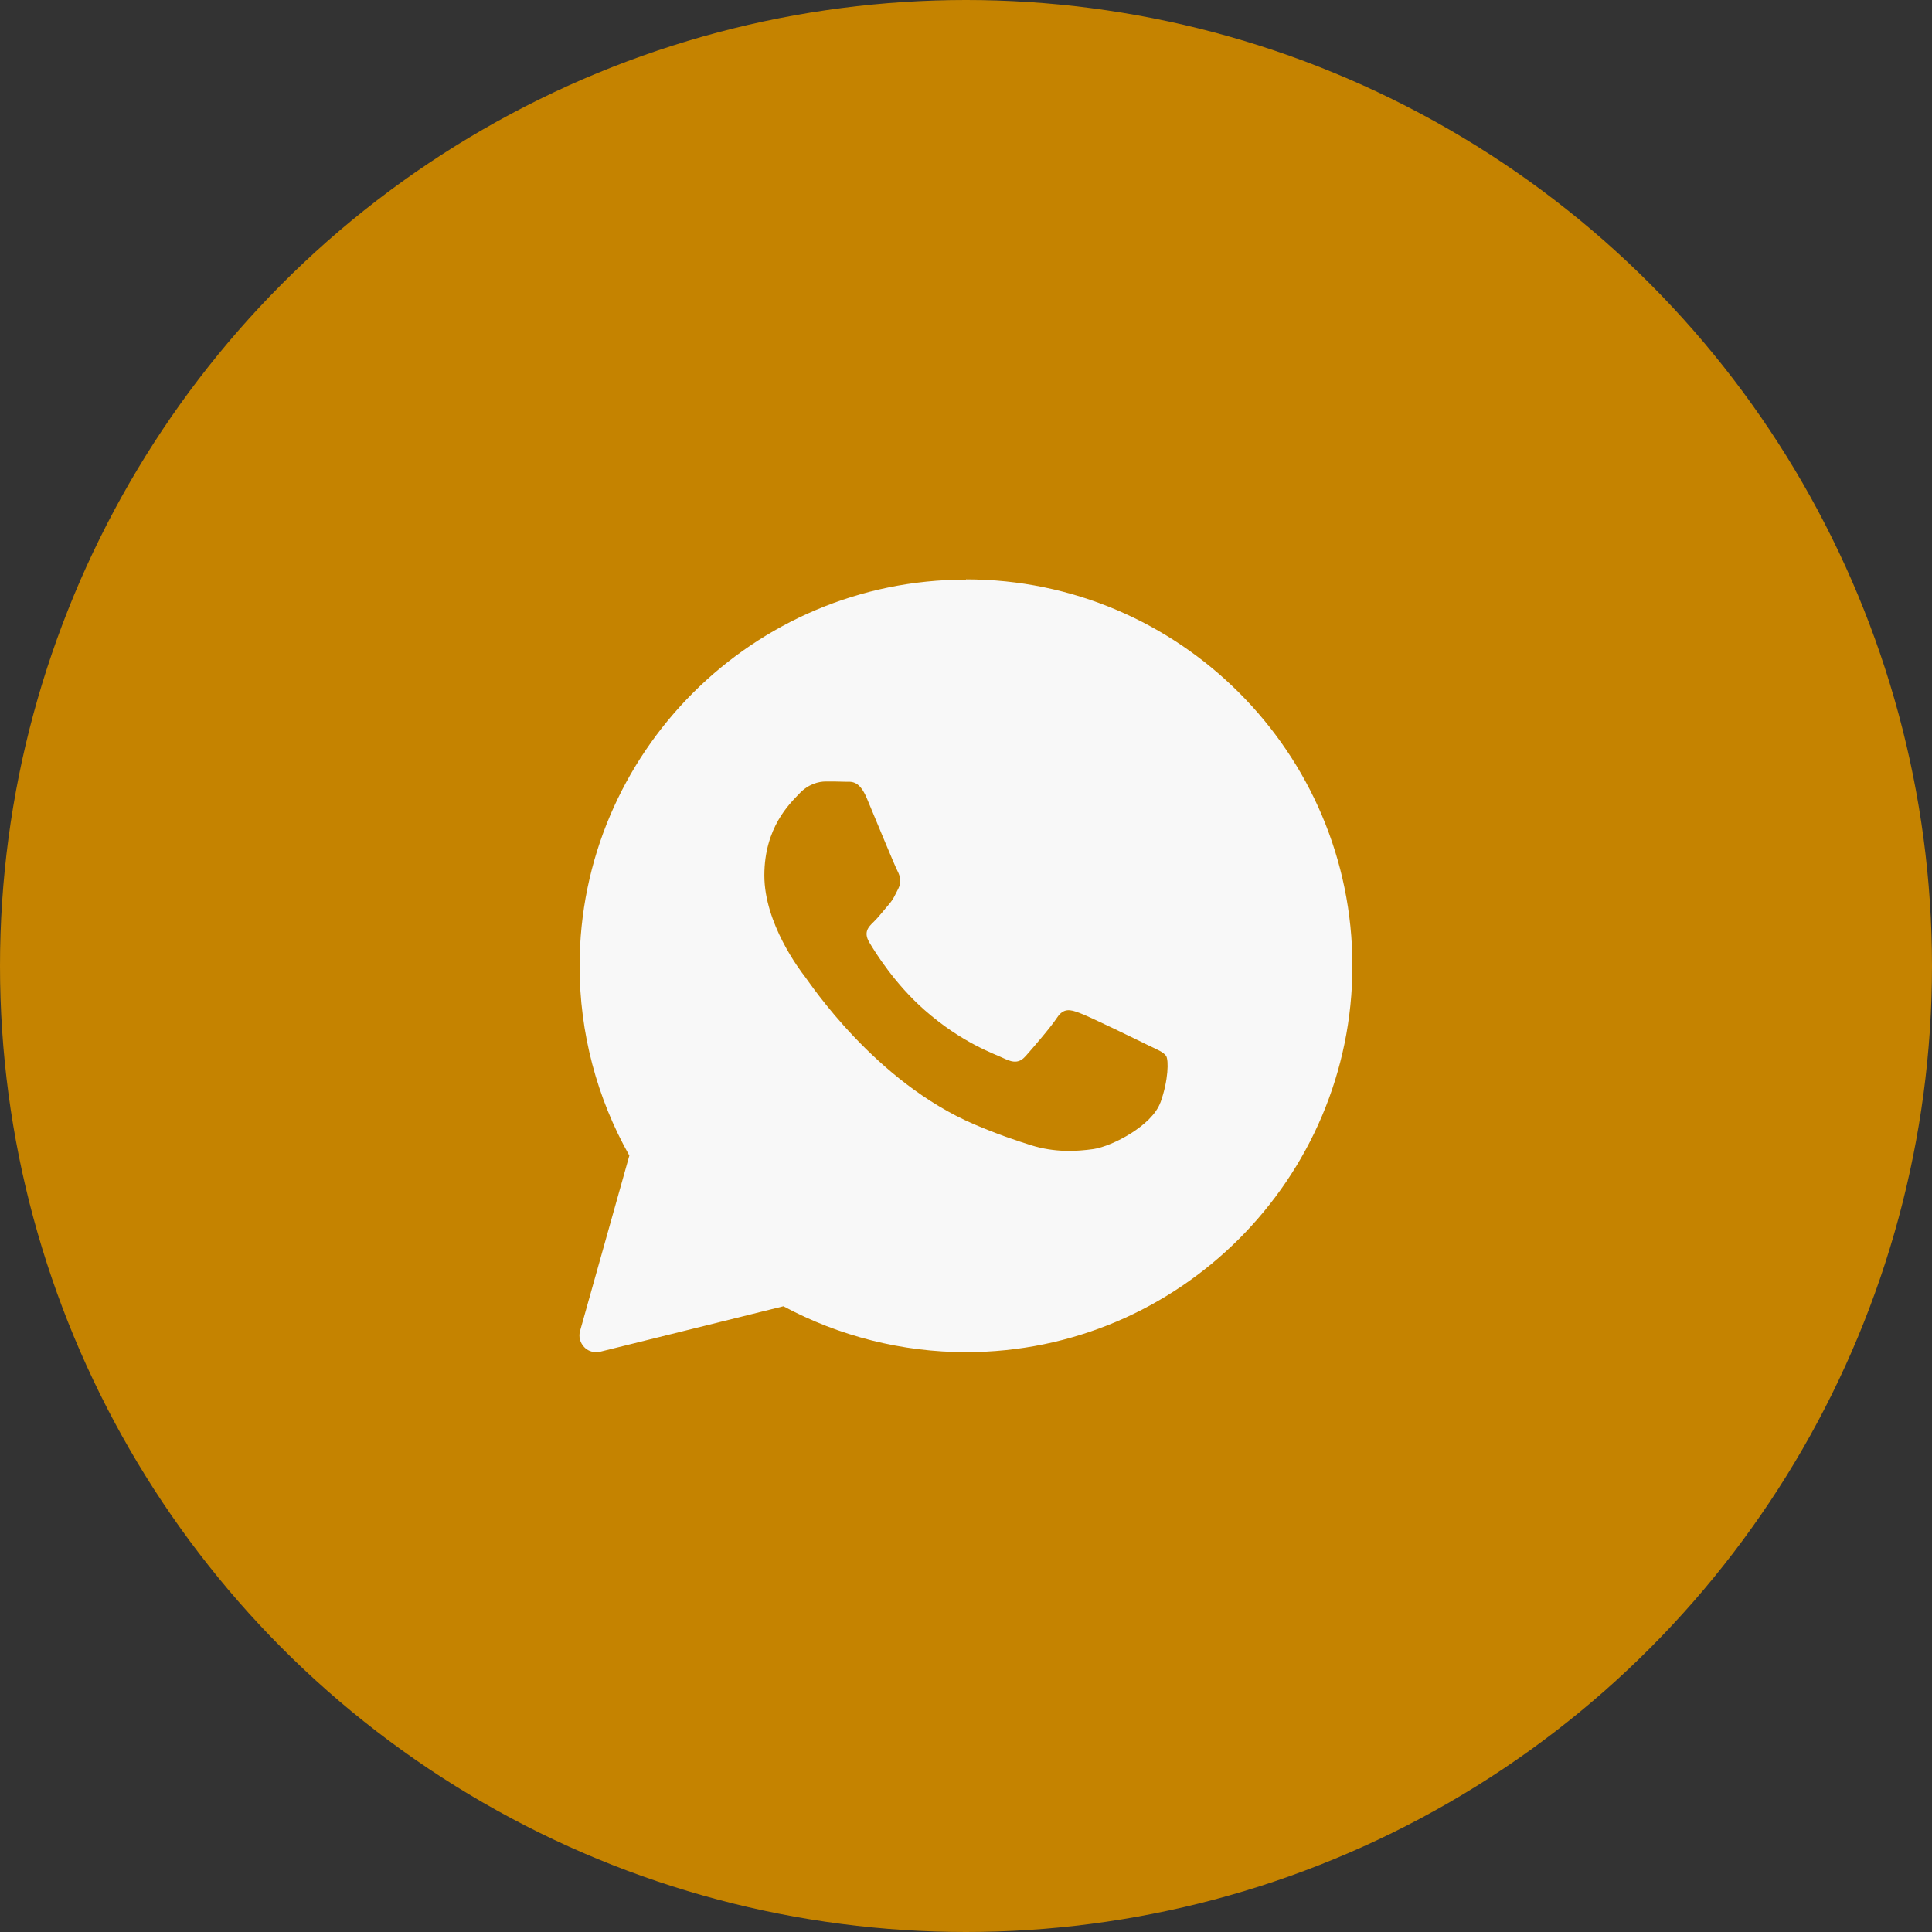 <?xml version="1.0" encoding="UTF-8"?>
<svg id="Capa_1" data-name="Capa 1" xmlns="http://www.w3.org/2000/svg" viewBox="0 0 80 80">
  <rect x="0" y="0" width="80" height="80" fill="#333333" stroke="none"/>
  <defs>
    <style>
      .cls-1 {
        fill: #f8f8f8;
      }

      .cls-1, .cls-2 {
        stroke-width: 0px;
      }

      .cls-2 {
        fill: #c58300;
      }
    </style>
  </defs>
  <circle class="cls-2" cx="40" cy="40" r="40"/>
  <g id="_2whats" data-name="2whats">
    <path id="Vector" class="cls-1" d="m40,24c-8.82,0-16,7.18-16,16,0,2.75.71,5.46,2.06,7.85l-2.04,7.26c-.07.24,0,.49.17.67.13.14.31.21.5.21.06,0,.11,0,.17-.02l7.58-1.88c2.31,1.24,4.92,1.9,7.56,1.9,8.82,0,16-7.18,16-16s-7.18-16-16-16Zm8.05,21.65c-.34.95-1.98,1.81-2.77,1.93-.71.1-1.6.15-2.59-.16-.6-.19-1.36-.44-2.34-.86-4.12-1.76-6.81-5.85-7.02-6.12-.21-.27-1.68-2.2-1.68-4.19s1.06-2.98,1.44-3.38c.38-.41.82-.51,1.1-.51s.55,0,.79.01c.25.01.59-.1.92.7.34.81,1.16,2.81,1.27,3.01.1.2.17.44.03.71-.14.27-.2.44-.41.68-.21.24-.43.53-.62.71-.21.2-.42.42-.18.83.24.41,1.06,1.73,2.29,2.81,1.57,1.38,2.89,1.81,3.3,2.01.41.2.65.17.89-.1.24-.27,1.03-1.18,1.3-1.59.27-.41.55-.34.92-.2.38.13,2.4,1.12,2.81,1.32.41.2.68.3.79.47.1.17.1.98-.24,1.93Z"/>
  </g>
</svg>